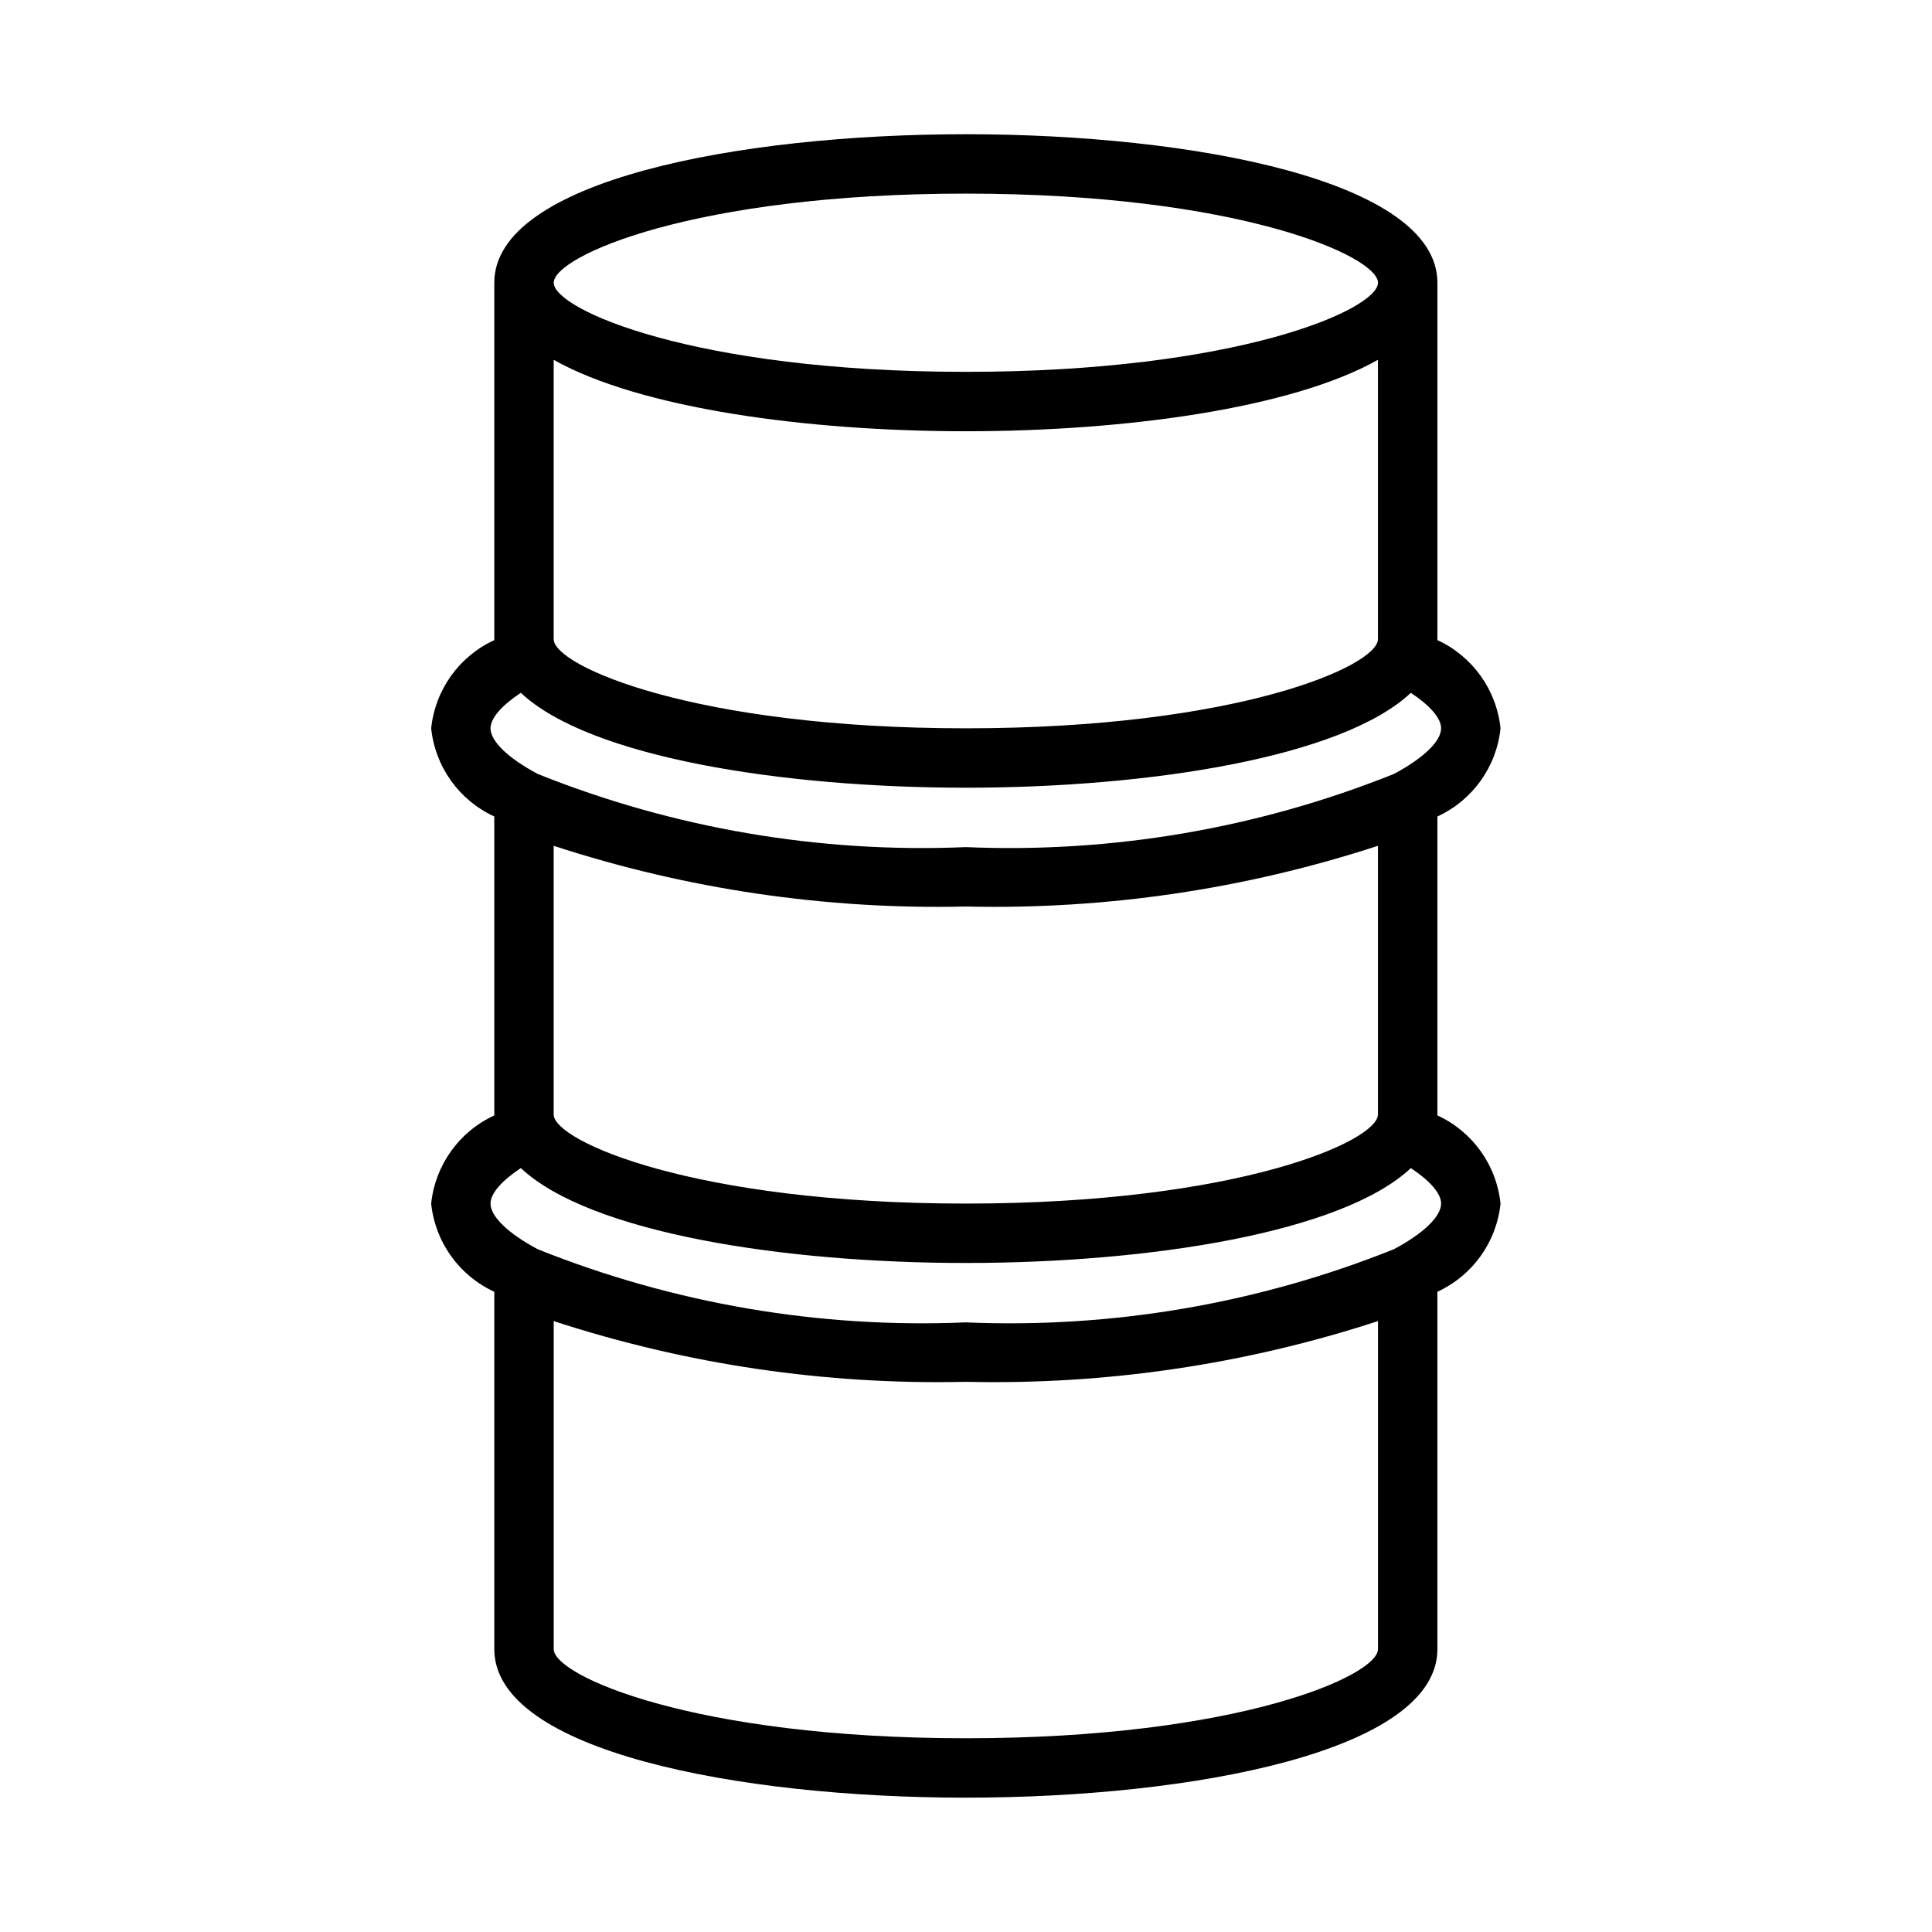 <?xml version="1.0" encoding="UTF-8"?>
<!-- Uploaded to: ICON Repo, www.svgrepo.com, Generator: ICON Repo Mixer Tools -->
<svg fill="#000000" width="800px" height="800px" version="1.1" viewBox="144 144 512 512" xmlns="http://www.w3.org/2000/svg">
 <path d="m399.96 620.4c60.191 0 124.97-12.316 124.97-39.359v-94.711c9.312-4.285 15.676-13.168 16.727-23.367-1.055-10.199-7.414-19.082-16.727-23.367v-79.215c9.312-4.285 15.676-13.172 16.727-23.367-1.059-10.211-7.434-19.105-16.762-23.391l0.035-0.227v-94.465c0-27.043-64.773-39.359-124.97-39.359-60.191 0-124.97 12.316-124.97 39.359v94.465l0.035 0.227c-9.332 4.281-15.703 13.176-16.762 23.391 1.055 10.199 7.414 19.082 16.727 23.367v79.219c-9.312 4.285-15.672 13.168-16.727 23.367 1.055 10.199 7.414 19.082 16.727 23.367v94.711c0 27.039 64.773 39.355 124.97 39.355zm0-15.742c-72.062 0-109.22-16.559-109.22-23.617v-86.938c35.234 11.508 72.168 16.949 109.22 16.09 37.055 0.859 73.988-4.582 109.22-16.09v86.938c0 7.055-37.16 23.617-109.22 23.617zm-109.23-236.51c35.234 11.508 72.168 16.949 109.22 16.09 37.055 0.859 73.988-4.582 109.22-16.09v71.195c0 7.059-37.16 23.617-109.22 23.617s-109.22-16.559-109.22-23.617zm0-128.79c22.848 12.879 67.117 18.93 109.22 18.93 42.109 0 86.375-6.051 109.22-18.93v74.035c0 7.059-37.16 23.617-109.22 23.617s-109.22-16.559-109.22-23.617zm109.23-44.047c72.062 0 109.22 16.559 109.22 23.617 0 7.059-37.16 23.617-109.22 23.617s-109.22-16.559-109.22-23.617c-0.004-7.059 37.16-23.617 109.22-23.617zm-117.93 132.3c18.289 17.164 69.559 25.141 117.93 25.141 48.379 0 99.645-7.977 117.93-25.141 5.047 3.336 8.016 6.703 8.016 9.395 0 3.43-4.688 7.949-12.547 12.117-36.004 14.422-74.66 21.023-113.41 19.371-38.746 1.652-77.402-4.953-113.41-19.371-7.856-4.168-12.547-8.688-12.547-12.117 0.004-2.691 2.977-6.055 8.023-9.395zm0 125.95c18.289 17.164 69.559 25.141 117.93 25.141 48.379 0 99.645-7.977 117.93-25.141 5.047 3.336 8.016 6.703 8.016 9.395 0 3.43-4.688 7.949-12.547 12.117-36.004 14.422-74.66 21.023-113.41 19.371-38.746 1.652-77.402-4.953-113.41-19.371-7.856-4.168-12.547-8.688-12.547-12.117 0.004-2.691 2.977-6.055 8.023-9.395z"/>
</svg>